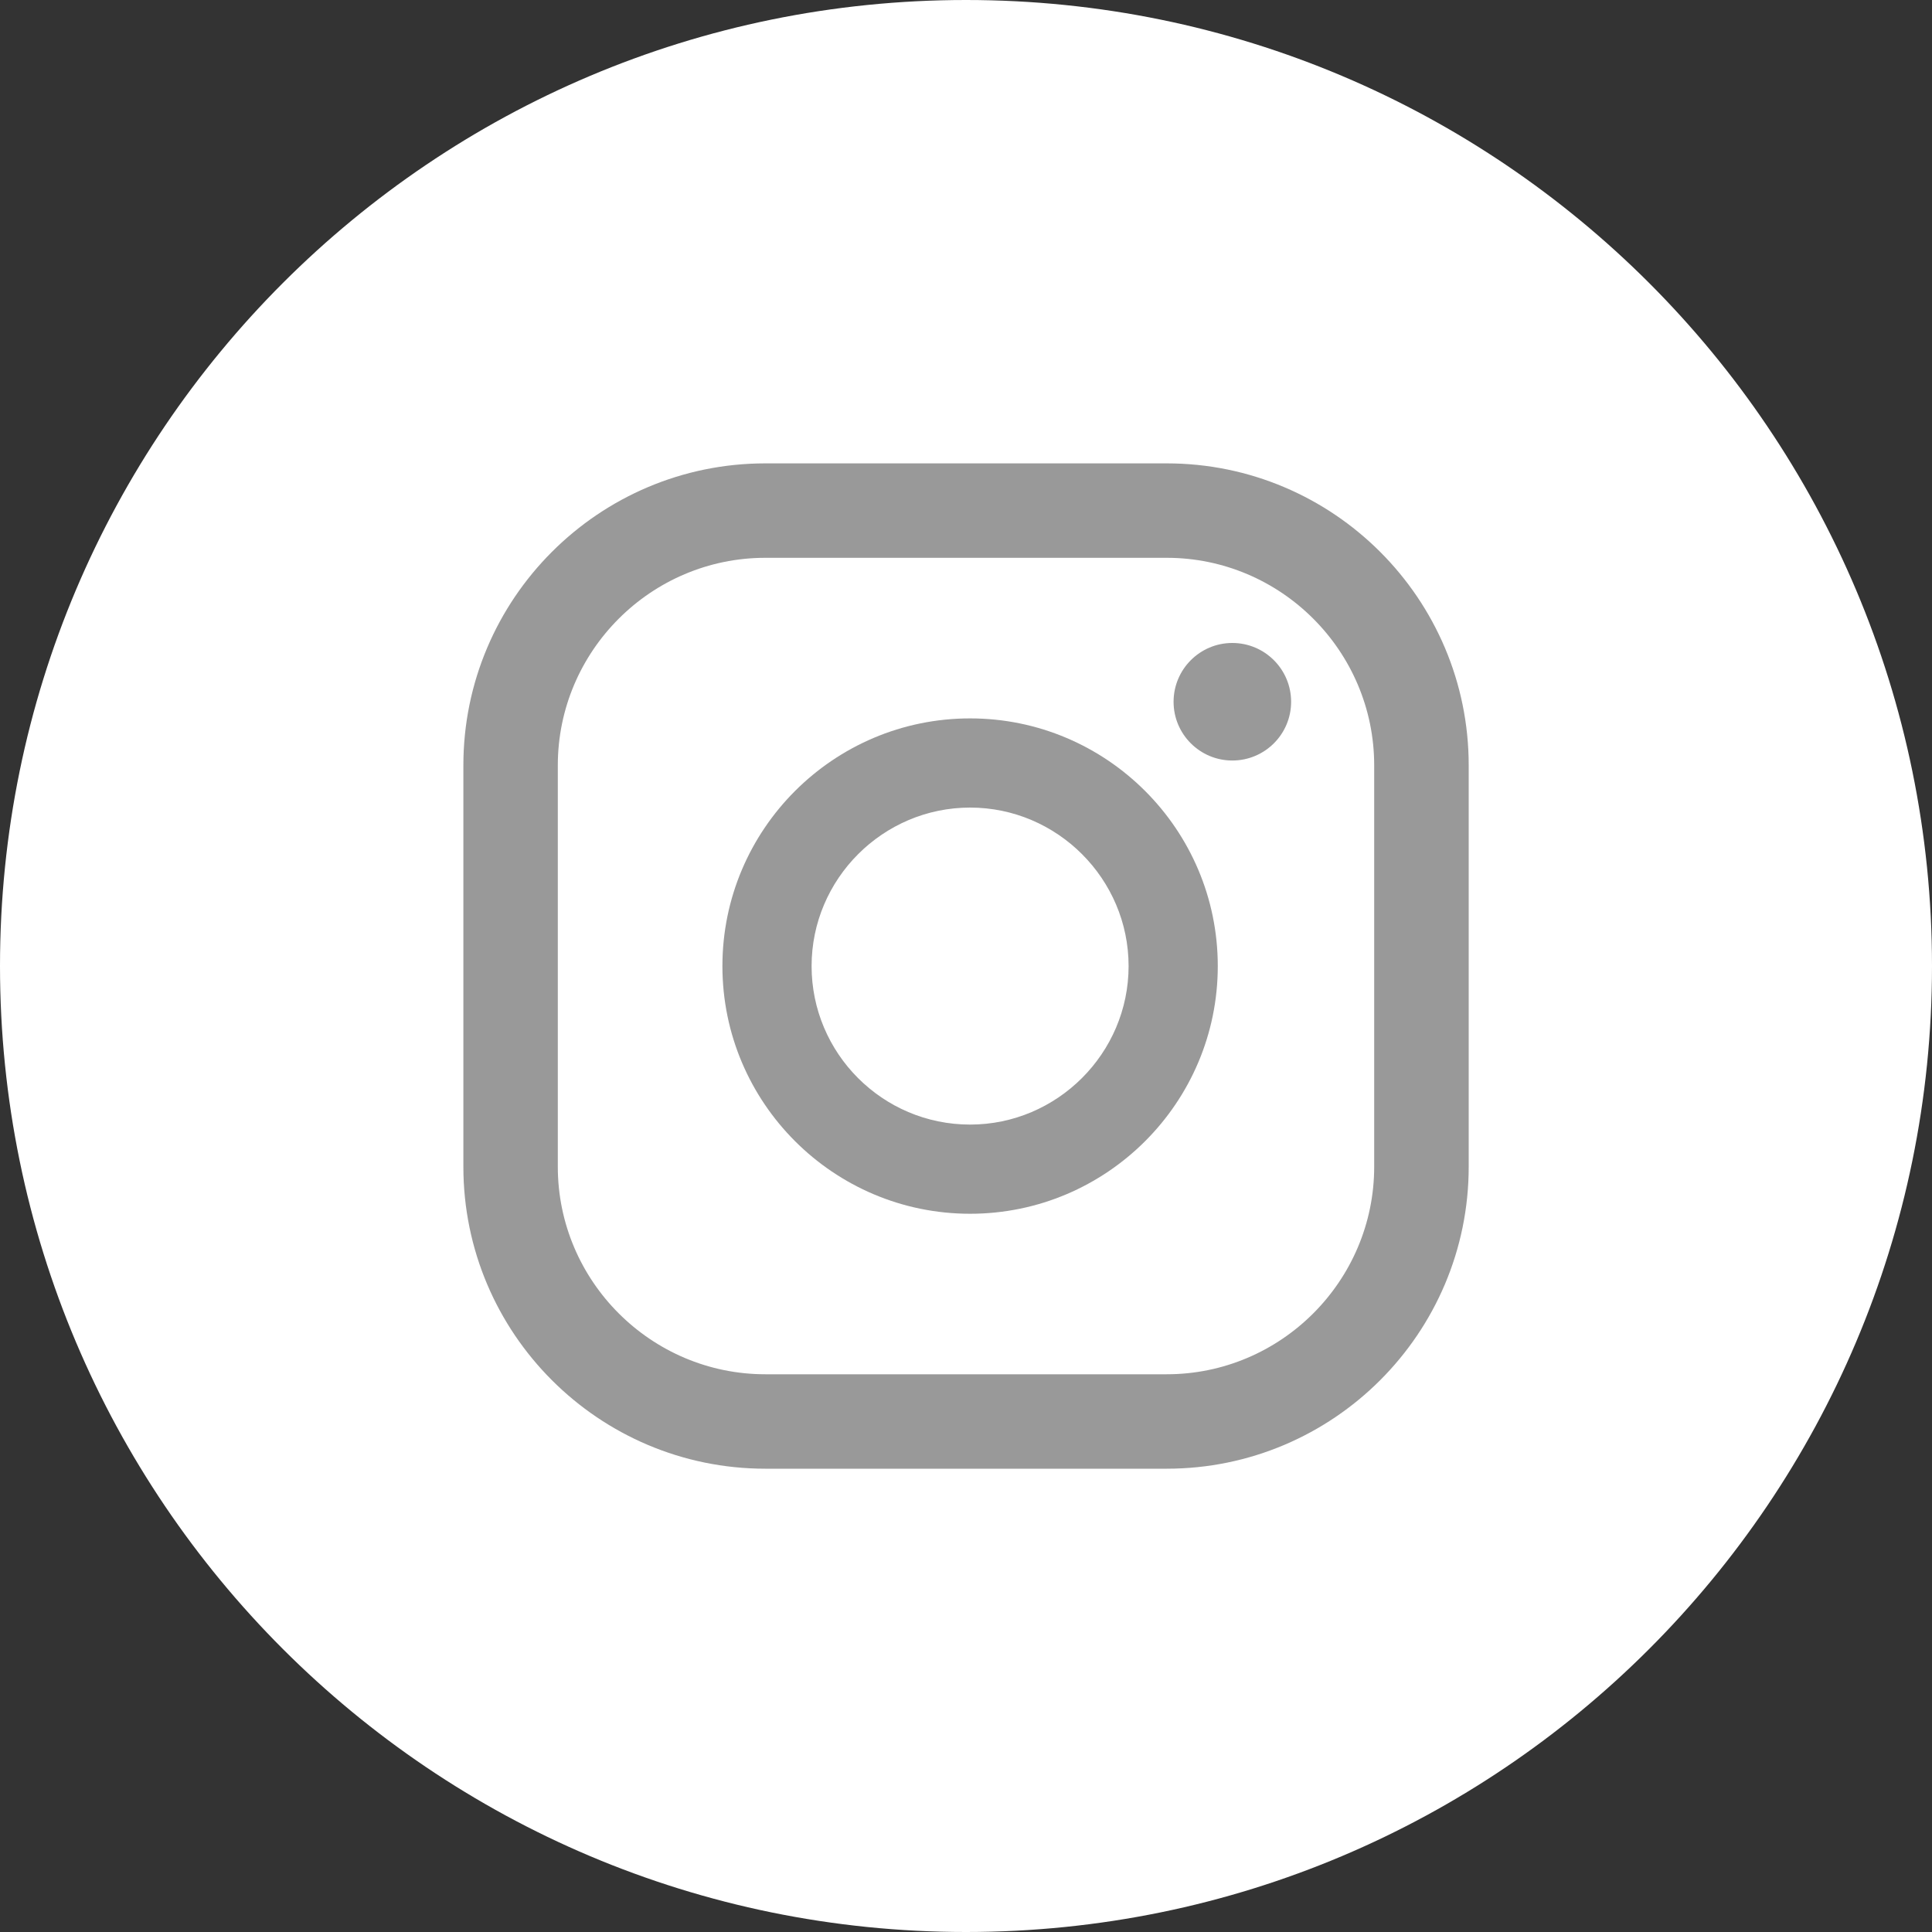 <svg width="25" height="25" viewBox="0 0 25 25" fill="none" xmlns="http://www.w3.org/2000/svg">
<rect x="0" y="0" width="25" height="25" fill="#333333" stroke="none"/>
<path d="M12.5 25C19.404 25 25 19.404 25 12.5C25 5.596 19.404 0 12.5 0C5.597 0 0 5.596 0 12.5C0 19.404 5.597 25 12.5 25Z" fill="white"/>
<path d="M15.946 8.32C15.527 8.32 15.186 8.661 15.186 9.081C15.186 9.501 15.527 9.841 15.946 9.841C16.366 9.841 16.707 9.501 16.707 9.081C16.707 8.661 16.366 8.32 15.946 8.32Z" fill="#999999"/>
<path d="M12.553 9.296C10.785 9.296 9.348 10.733 9.348 12.501C9.348 14.269 10.785 15.706 12.553 15.706C14.32 15.706 15.758 14.269 15.758 12.501C15.758 10.733 14.32 9.296 12.553 9.296ZM12.553 14.552C11.419 14.552 10.502 13.629 10.502 12.501C10.502 11.373 11.425 10.45 12.553 10.45C13.68 10.45 14.604 11.373 14.604 12.501C14.604 13.629 13.68 14.552 12.553 14.552Z" fill="#999999"/>
<path d="M15.097 19.005H9.904C7.748 19.005 5.996 17.253 5.996 15.097V9.904C5.996 7.748 7.748 5.996 9.904 5.996H15.097C17.253 5.996 19.005 7.748 19.005 9.904V15.097C19.005 17.253 17.253 19.005 15.097 19.005ZM9.904 7.218C8.424 7.218 7.218 8.425 7.218 9.904V15.097C7.218 16.576 8.424 17.783 9.904 17.783H15.097C16.576 17.783 17.782 16.576 17.782 15.097V9.904C17.782 8.425 16.576 7.218 15.097 7.218H9.904Z" fill="#999999"/>
</svg>
